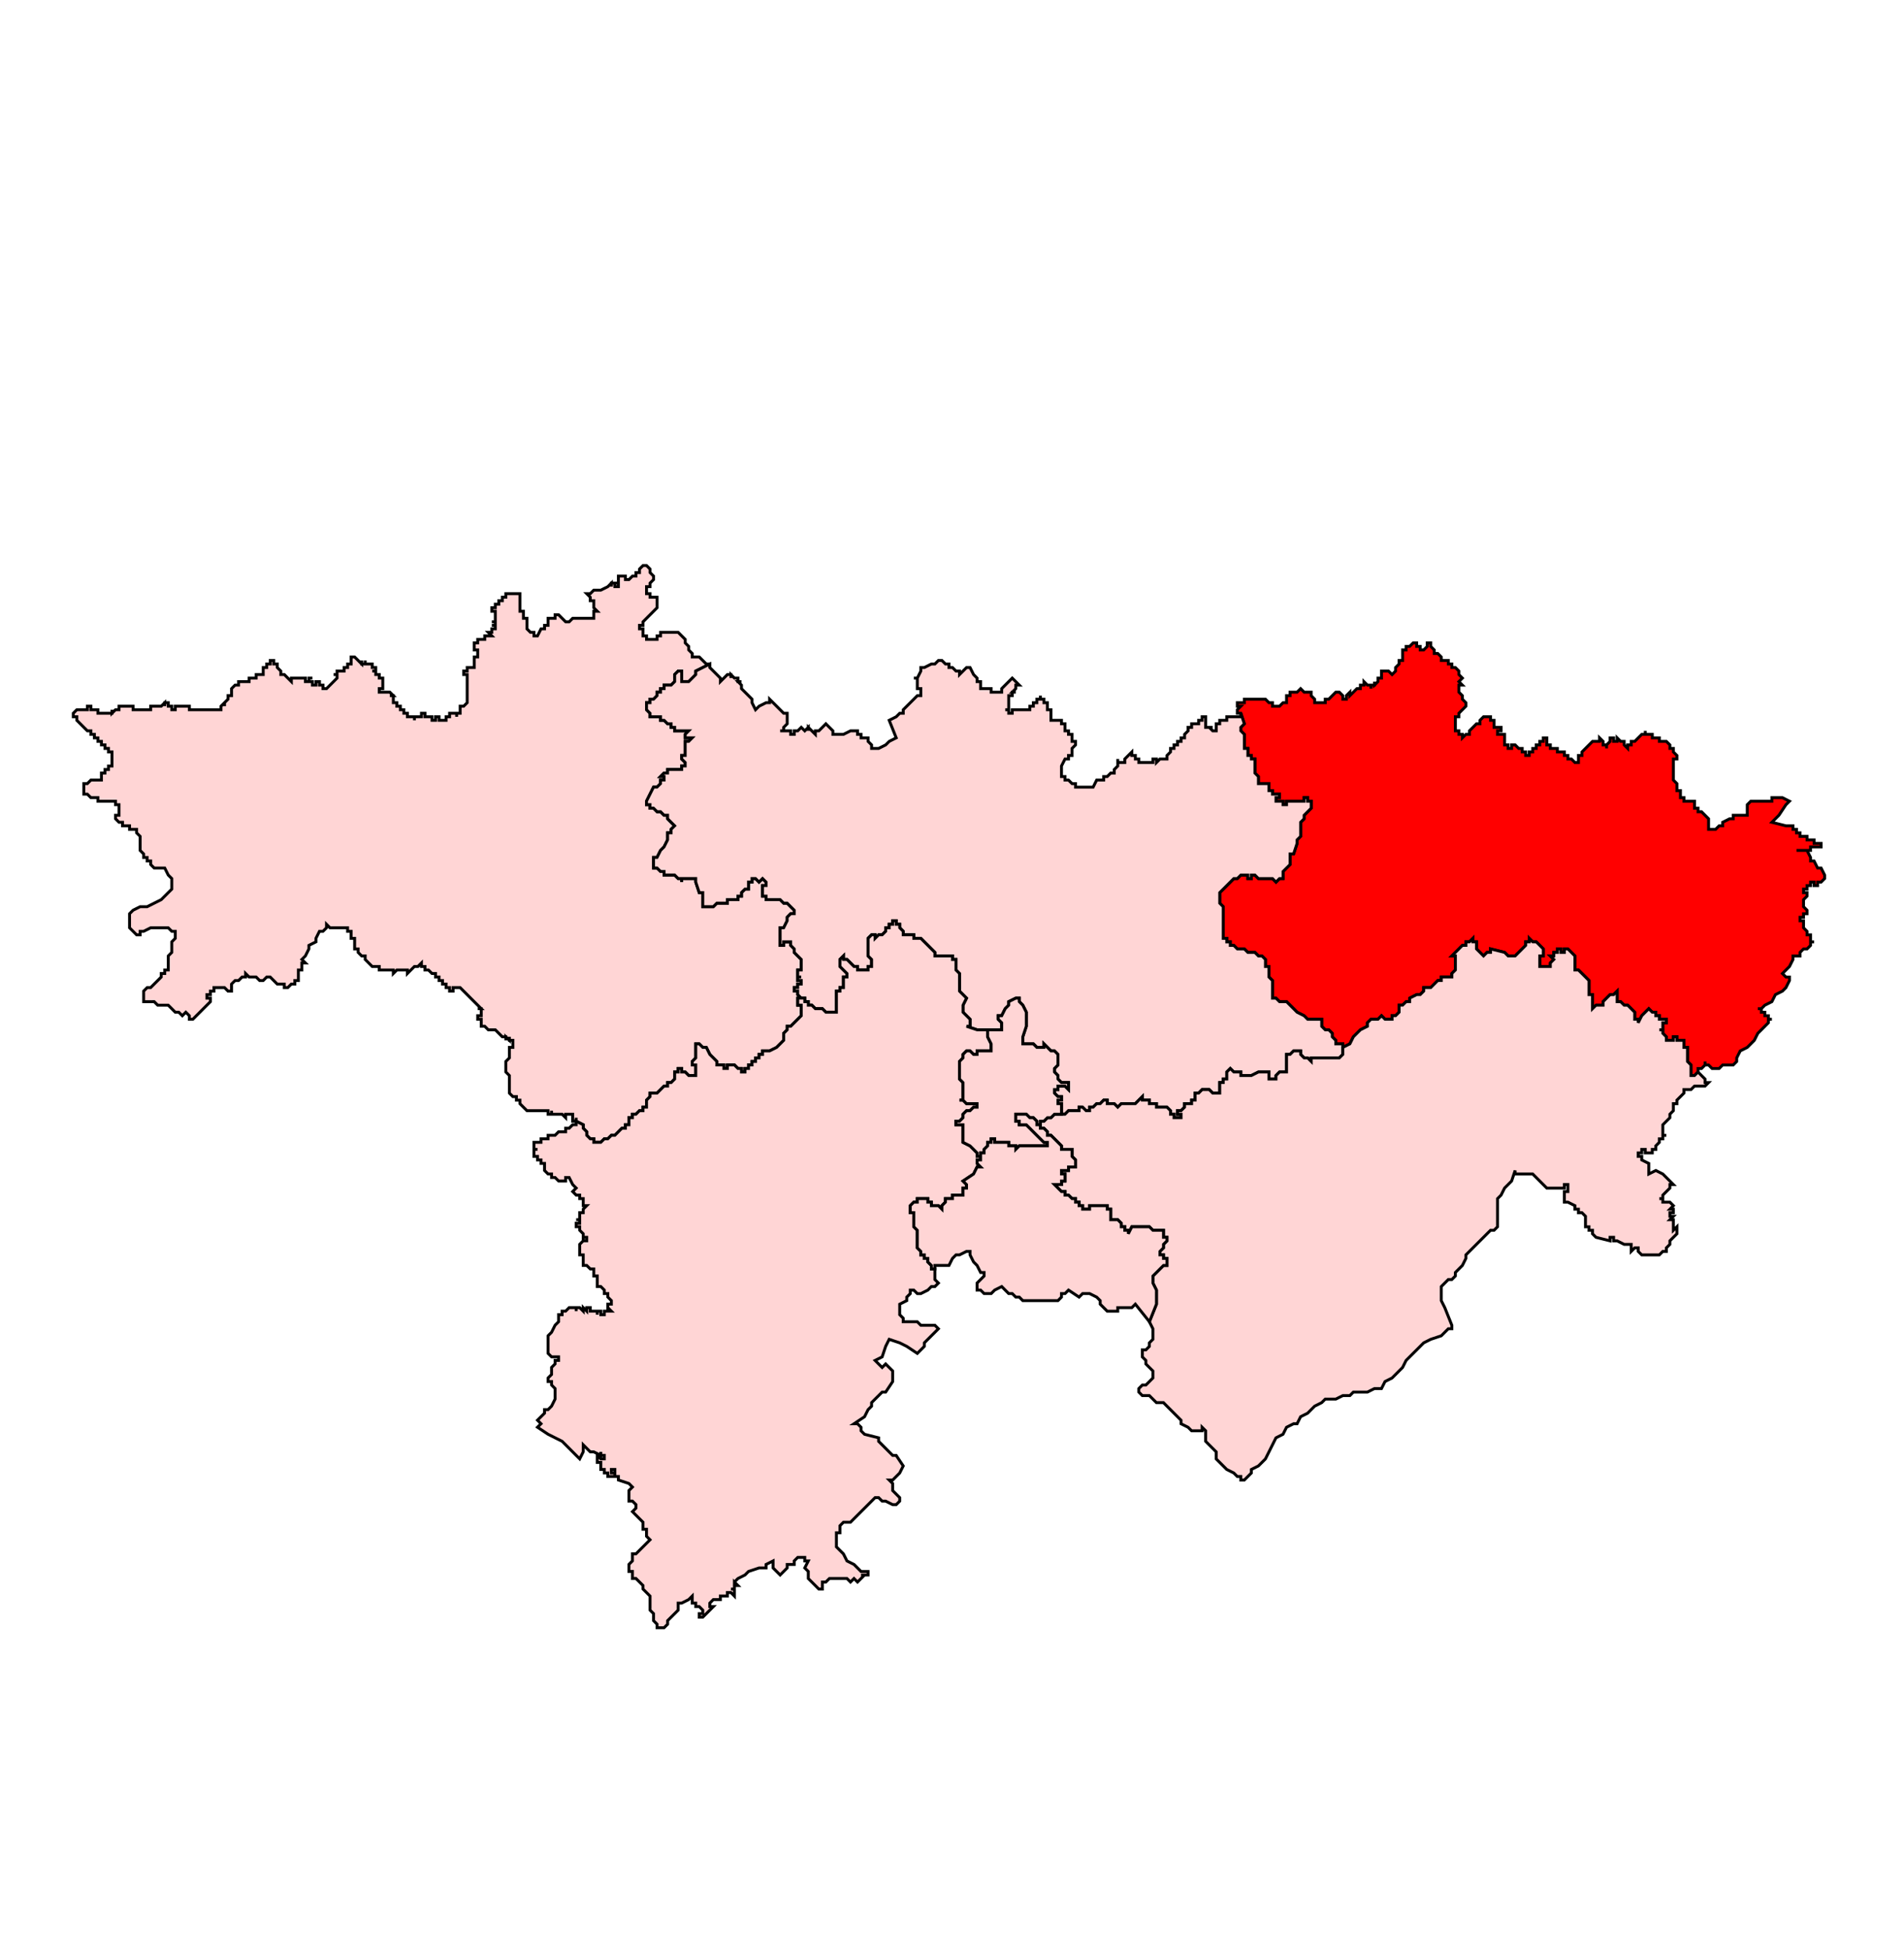<?xml version="1.0" encoding="UTF-8" standalone="no"?>
<!-- Generator: Adobe Illustrator 15.0.3, SVG Export Plug-In . SVG Version: 6.00 Build 0)  -->

<svg
   version="1.1"
   id="Ebene_1"
   x="0px"
   y="0px"
   width="983.911"
   height="1007.667"
   viewBox="0 0 983.911 1007.667"
   enable-background="new 0 0 1369 1338.493"
   xml:space="preserve"
   sodipodi:docname="77-Iglas.svg"
   inkscape:version="1.1.1 (3bf5ae0d25, 2021-09-20)"
   xmlns:inkscape="http://www.inkscape.org/namespaces/inkscape"
   xmlns:sodipodi="http://sodipodi.sourceforge.net/DTD/sodipodi-0.dtd"
   xmlns="http://www.w3.org/2000/svg"
   xmlns:svg="http://www.w3.org/2000/svg"><defs
   id="defs2805">
	
	
	
	
	
	
	
	
	
	
	
	
	
	
	
	
	
	
	
	
	
	
	
	
	
	
	
	
	
	
	
	
	
	
	
	
	
	
	
	
	
	
	
	
	
	
	
	
	
	
	
	
	
	
	
	
	
	
	
	
	
	
	
	
	
	
	
	
	
	
	
	
	
	
	
	
	
	
	
	
	
	
	
	
	
	
	
	
	
	
	
	
	
	
	
	
	
	
	
	
	
	
	
	
	
	
	
	
	
	
	
	
	
	
	
	
	
	
	
	
	
	
	
	
	
	
	
	
	
	
	
	
	
	
	
	
	
	
	
	
	
	
	
	
	
	
	
	
	
	
	
	
	
	
	
	
	
	
	
	
	
	
	
	
	
	
	
	
	
	
	
	
	
	
	
	
	
	
	
	
	
	
	
	
	
	
	
	
	
	
	
	
	
	
	
	
	
	
	
	
	
	
	
	
	
	
	
	
	
	
	
	
	
	
	
	
	
	
	
	
	
	
	
	
	
	
	
	
	
	
	
	
	
	
	
	
	
	
	
	
	
	
	
	
	
	
	
	
	
	
	
	
	
	
	
	
	
	
	
	
	
	
	
	
	
	
	
	
	
	
	
	
	
	
	
	
	
	
	
	
	
	
	
	
	
	
	
	
	
	
	
	
	
	
	
	
	
	
	
	
	
	
	
	
	
	
	
	
	
	
	
	
	
	
	
	
	
	
	
	
	
	
	
	
	
	
	
	
	
	
	
	
	
	
	
	
	
	
	
	
	
	
	
	
	
	
	
	
	
	
	
	
	
	
	
	
	
	
	
	
	
	
	
	
	
	
	
	
	
	
	
	
	
	
	
	
	
	
	
	
	
	
	
	
	
	
	
	
	
	
	
	
	
	
	
	
	
	
	
	
	
	
	
	
</defs><sodipodi:namedview
   id="namedview2803"
   pagecolor="#ffffff"
   bordercolor="#666666"
   borderopacity="1.0"
   inkscape:pageshadow="2"
   inkscape:pageopacity="0.0"
   inkscape:pagecheckerboard="0"
   showgrid="false"
   inkscape:zoom="0.39357288"
   inkscape:cx="290.92452"
   inkscape:cy="407.80249"
   inkscape:window-width="1920"
   inkscape:window-height="1001"
   inkscape:window-x="-9"
   inkscape:window-y="-9"
   inkscape:window-maximized="1"
   inkscape:current-layer="Ebene_1"
   fit-margin-top="0"
   fit-margin-left="0"
   fit-margin-right="0"
   fit-margin-bottom="0" />








<path
   id="polygon172"
   style="fill:#ffd5d5;stroke:#000000;stroke-width:1.5;stroke-miterlimit:4;stroke-dasharray:none;stroke-opacity:1"
   d="m 246.868,339.456 v -1.826 -1.812 h -1.822 v -1.826 -1.812 h 1.822 v -1.817 h 1.817 1.817 v -1.812 h 1.817 1.817 l -1.817,-1.826 h 1.817 v -1.808 h 1.822 v -1.817 h -1.822 1.822 V 321.276 h -1.822 1.822 v -1.817 -1.822 -1.817 h -1.822 v -1.812 h 1.822 v -1.812 h 1.808 v -1.822 h 1.822 V 308.557 H 261.4 v -1.812 h 1.826 1.812 3.639 v 1.812 3.639 1.812 1.812 h 1.812 v 1.817 1.822 h 1.817 v 1.817 1.822 1.817 l 1.817,1.808 h 1.817 v 1.826 h 1.817 l 1.822,-3.634 h 1.817 v -1.817 h 1.817 v -1.822 -1.817 h 3.629 v -1.822 h 1.822 l 1.817,1.822 1.817,1.817 h 1.817 l 1.822,-1.817 h 3.629 1.817 1.817 1.817 1.817 v -1.822 -1.817 h 1.817 l -1.817,-1.812 v -1.812 -1.822 h -1.817 v -1.817 l -1.817,-1.812 h 1.817 l 1.817,-1.826 h 1.817 1.817 l 3.63,-1.812 1.826,-1.826 v 1.826 -1.826 h 1.812 v 1.826 h 1.822 v -1.826 h -1.822 1.822 v -1.812 -1.812 h 1.812 1.822 v 1.812 h 1.817 l 1.812,-1.812 h 1.817 v -1.812 h 1.817 v -1.826 l 1.822,-1.812 h 1.817 l 1.817,1.812 v 1.826 l 1.822,1.812 v 1.812 l -1.822,1.812 v 1.826 h -1.817 v 1.812 1.826 h 1.817 v 1.812 h 1.822 1.808 v 1.817 1.822 1.812 l -1.808,1.812 -1.822,1.817 -1.817,1.822 -1.817,1.817 v 1.822 h -1.822 v 1.817 h 1.822 v 1.808 1.826 h 1.817 v 1.812 h 1.817 1.822 1.808 v -1.812 h 1.822 v -1.826 h 1.812 1.822 3.639 1.812 l 1.822,1.826 1.812,1.812 v 1.817 l 1.817,1.812 v 1.826 l 1.817,1.812 v 1.826 h 1.822 1.812 l 1.822,1.808 1.817,1.817 h 1.812 l -7.264,3.639 v 1.812 l -1.822,1.826 -1.817,1.812 h -1.817 -1.812 v -1.812 -1.826 -1.812 h -1.822 l -1.812,1.812 v 1.826 1.812 l -1.822,1.812 h -1.817 -1.822 v 1.822 h -1.812 v 1.817 h -1.822 v 1.812 l -1.808,1.826 h -1.822 v 1.812 h -1.817 v 1.817 1.822 l 1.817,1.812 v 1.812 h 1.822 1.808 1.822 v 1.826 h 1.812 l 1.822,1.812 h 1.817 v 1.826 h 1.822 v 1.812 h 1.812 1.822 1.812 1.817 l -1.817,1.817 v 1.808 h 1.817 1.817 l -1.817,1.826 h -1.817 v 1.812 1.817 1.822 1.817 h -1.812 v 1.822 l 1.812,1.817 v 1.808 h -1.812 v 1.826 h -1.822 -1.812 -1.822 -1.817 v 1.812 h -1.822 l -1.812,1.817 h 1.812 v 1.812 h -1.812 v 1.826 l -1.822,1.812 h -1.808 l -1.822,3.634 -1.817,3.639 v 1.817 h 1.817 v 1.812 h 1.822 l 1.808,1.817 h 1.822 l 1.812,1.822 h 1.822 v 1.812 l 1.817,1.822 1.822,1.817 -1.822,1.812 v 1.826 h -1.817 v 1.812 1.817 l -1.822,3.634 -1.812,1.812 -1.822,3.639 h -1.808 v 1.817 1.822 1.817 h 1.808 l 1.822,1.808 h 1.812 v 1.826 h 1.822 1.817 1.822 l 1.812,1.812 h 1.822 v 1.817 -1.817 h 3.63 1.817 1.822 v 1.817 l 1.812,5.451 h 1.822 v 1.822 1.812 3.639 h 3.63 1.822 l 1.817,-1.822 h 1.817 1.817 1.817 v -1.817 h 1.817 1.817 1.817 v -1.812 h 1.812 v -1.822 l 1.826,-1.812 h 1.812 v -3.639 h 1.822 v -1.817 h 1.812 l 1.822,1.817 1.817,-1.817 1.812,1.817 v 1.822 h -1.812 v 1.817 1.812 1.822 h 1.812 v 1.812 h 1.817 1.817 1.822 1.817 l 1.817,1.817 h 1.822 l 1.808,1.822 1.822,1.817 v 1.812 h -1.822 l -1.808,1.822 v 1.817 l -1.822,3.634 h -1.817 v 1.812 1.817 1.822 1.817 1.812 h 1.817 v -1.812 h 1.822 1.808 v 1.812 l 1.822,1.826 v 1.808 l 1.817,1.826 1.817,1.812 v 1.817 1.822 1.817 h -1.817 v 1.812 1.812 h 1.817 -1.817 v 1.822 h 1.817 v 1.817 h -1.817 v 1.822 h -1.817 v 1.817 h 1.817 v 1.812 l 1.817,1.826 h -1.817 v 1.812 1.812 h 1.817 v 1.812 1.826 1.812 l -1.817,1.826 -1.817,1.812 -1.822,1.817 h -1.808 v 1.822 l -1.822,1.812 v 1.812 1.817 l -1.817,1.822 -1.817,1.817 -3.639,1.822 h -1.817 -1.812 v 1.817 h -1.817 v 1.808 h -1.822 v 1.826 h -1.812 v 1.812 h -1.822 v 1.817 h -1.812 v 1.812 h -1.826 v -1.812 h -1.812 l -1.817,-1.817 h -1.817 -1.817 v 1.817 h -1.817 v -1.817 h -1.817 -1.817 v -1.812 l -1.817,-1.826 -1.822,-1.808 -1.812,-3.639 h -1.817 l -1.822,-1.817 h -1.812 v 1.817 1.822 1.817 1.808 l -1.822,1.826 v 1.812 h 1.822 v 1.817 1.812 1.826 h -1.822 -1.817 l -1.817,-1.826 h -1.812 v -1.812 h -1.822 v 1.812 h -1.812 v 1.826 1.812 l -1.822,1.826 h -1.817 v 1.808 h -1.822 l -1.812,1.817 -1.822,1.822 h -1.808 -1.822 v 1.817 l -1.817,1.812 v 1.826 1.812 h -1.817 v 1.812 h -1.822 l -1.817,1.822 h -1.817 v 1.817 h -1.812 v 1.812 1.826 h -1.817 v 1.812 h -1.822 l -1.812,1.817 -1.822,1.822 H 315.925 l -1.826,1.812 h -1.812 l -1.817,1.812 h -1.817 -1.817 v -1.812 h -1.817 l -1.817,-1.812 v -1.822 l -1.817,-1.817 V 581.145 l -3.639,-1.826 v -1.812 1.812 h -1.808 v -1.812 -1.817 h -1.822 -1.817 v 1.817 l -1.817,-1.817 h -1.817 -1.822 -1.812 v -1.822 1.822 h -1.817 v -1.822 1.822 -1.822 h -1.817 -1.817 -1.822 -1.817 -1.817 -1.817 l -1.817,-1.812 -1.812,-1.812 v -1.826 h -1.817 v -1.812 h -1.822 l -1.812,-1.817 v -1.822 -1.817 -1.808 -1.826 -1.812 L 261.4,553.876 v -1.812 -1.817 -1.812 l 1.826,-1.826 v -1.808 -1.817 -1.822 h 1.812 v -1.817 -1.822 h -1.812 v -1.817 1.817 L 261.4,535.705 v 1.817 -1.817 h -1.812 l -3.63,-3.625 h -3.639 l -1.817,-1.822 h -1.817 v -1.817 -1.812 h -1.817 v -1.826 h 1.817 v -1.812 -1.826 h -1.817 1.817 l -3.639,-3.625 -1.817,-1.812 -1.812,-1.826 -1.822,-1.812 -1.812,-1.817 h -1.822 -1.817 v 1.817 h -1.817 v -1.817 h -1.817 v -1.822 h -1.822 v -1.817 h -1.808 v -1.822 h -1.822 v -1.812 h -1.817 l -1.822,-1.812 h -1.812 v -1.817 h -1.822 v -1.822 l -1.812,1.822 h -1.817 l -1.817,1.817 -1.817,1.812 v -1.812 h -1.822 -1.817 -1.817 l -1.817,1.812 v -1.812 h -1.817 -1.817 -1.812 -1.822 v -1.817 h -1.812 -1.826 l -1.812,-1.822 -1.822,-1.817 v -1.812 h -1.817 l -1.812,-1.826 v -1.808 h -1.817 v -1.826 -1.812 -1.817 h -1.817 v -1.822 -1.817 h -1.817 v -1.812 h -1.817 -1.822 -1.817 -1.812 -1.822 l -1.812,-1.812 v 1.812 l -1.822,1.812 h -1.817 l -1.817,3.639 v 1.817 l -3.639,1.812 v 1.826 l -1.808,3.634 -1.826,1.812 1.826,1.817 h -1.826 v 1.822 1.817 h -1.812 1.812 -1.812 v 1.812 1.812 1.822 h -1.822 v 1.817 h -1.812 l -1.822,1.822 h -1.812 v -1.822 h -1.817 -1.817 l -1.817,-1.817 -1.822,-1.822 h -1.817 l -1.817,1.822 h -1.817 l -1.817,-1.822 h -1.817 -1.812 l -1.822,-1.812 v 1.812 h -1.812 l -1.822,1.822 h -1.817 l -1.817,1.817 v 1.822 1.817 h -1.822 l -1.808,-1.817 h -1.822 -1.812 -1.822 v 1.817 h -1.817 v 1.812 h -1.822 v 1.826 h 1.822 v 1.812 l -1.822,1.812 -1.812,1.812 -1.817,1.826 -1.817,1.812 -1.817,1.826 h -1.817 v -1.826 l -1.822,-1.812 -1.812,1.812 -1.822,-1.812 h -1.817 l -1.812,-1.826 -1.822,-1.812 H 85.129 83.312 81.495 l -1.817,-1.812 H 77.861 76.048 74.226 v -1.812 -1.826 -1.812 l 1.822,-1.817 h 1.812 l 1.817,-1.822 1.817,-1.817 1.817,-1.822 v -1.812 h 1.817 v -1.812 h 1.817 v -1.817 -1.822 -1.817 -1.812 l 1.822,-1.826 v -5.447 l 1.812,-1.817 v -1.822 -1.817 h -1.812 l -1.822,-1.812 H 83.312 79.678 77.861 l -3.634,1.812 h -1.812 v 1.817 h -1.826 l -1.812,-1.817 -1.822,-1.812 v -1.812 -3.639 -1.822 l 1.822,-1.812 3.639,-1.817 h 1.812 1.822 l 3.629,-1.822 3.634,-1.817 3.634,-3.634 1.822,-1.812 v -1.817 -1.822 -1.817 l -1.822,-1.812 -1.817,-3.634 H 83.312 81.495 79.678 l -1.817,-1.817 v -1.822 H 76.048 v -1.817 h -1.822 v -1.812 l -1.812,-1.826 v -1.812 -1.826 -1.808 -1.817 l -1.826,-1.812 v -1.826 h -1.812 -1.822 v -1.812 h -1.812 -1.822 v -1.817 h -1.812 l -1.817,-1.822 v -1.812 h 1.817 v -1.822 -1.817 -1.812 h -1.817 v -1.817 h -1.817 -1.817 -1.822 -1.817 -1.817 v -1.822 h -1.822 -1.808 l -1.822,-1.817 h -1.817 v -1.808 -1.826 -1.812 h 1.817 l 1.822,-1.826 h 1.808 1.822 1.817 v -1.812 -1.817 h 1.817 v -1.812 h 1.822 v -1.826 h 1.817 v -1.808 -1.817 -1.822 -1.817 h -1.817 v -1.822 h -1.822 v -1.817 h -1.817 v -1.812 h -1.817 v -1.826 h -1.822 v -1.808 h -1.808 v -1.817 h -1.822 l -1.817,-1.812 -1.817,-1.826 -1.817,-1.812 v -1.826 h -1.822 v -1.812 l 1.822,-1.812 h 1.817 1.817 1.817 v -1.822 h 1.822 v 1.822 h 1.808 1.822 v 1.812 h 1.817 1.817 1.822 1.817 v -1.812 1.812 l 1.817,-1.812 h 1.817 v -1.822 h 1.812 1.822 1.812 1.822 v 1.822 h 1.812 1.826 1.812 1.822 1.812 v -1.822 h 1.817 1.817 1.817 l 1.817,-1.817 v 1.817 -1.817 h 1.817 v 1.817 h 1.822 v 1.822 h 1.812 v -1.822 h 1.817 1.822 1.812 1.822 v 1.822 h 1.817 1.817 1.817 1.817 1.812 1.822 1.817 1.822 1.812 v -1.822 l 1.822,-1.817 v 1.817 -1.817 l 1.808,-1.812 v -1.826 h 1.822 v -1.812 -1.817 l 1.817,-1.822 h 1.817 v -1.812 h 1.822 1.812 1.822 v -1.812 h 1.812 1.817 v -1.826 h 1.817 1.817 v -1.812 -1.817 h 1.817 v -1.822 h 1.817 v -1.817 h 1.822 v 1.817 h 1.817 v 1.822 l 1.817,1.817 v 1.812 h 1.817 l 3.634,3.639 v -1.812 h 1.812 1.822 1.812 1.826 v 1.812 h 1.808 v -1.812 h 1.822 -1.822 v 1.812 h 1.822 v 1.812 h 1.817 v -1.812 h 1.817 v 1.812 h 1.817 v 1.822 h 1.822 l 3.634,-3.634 1.812,-1.812 v -1.826 h -1.812 1.812 v -1.812 h 1.817 1.822 v -1.817 h 1.817 v -1.822 h 1.817 v -1.817 -1.808 h 1.817 l 1.817,1.808 1.812,1.817 v -1.817 1.817 h 1.817 v -1.817 1.817 h 1.822 1.812 v 1.822 h 1.826 v 1.817 h -1.826 1.826 v 1.812 h 1.812 v 1.826 h 1.822 v 1.812 1.812 1.822 h -1.822 v 1.817 h 1.822 1.812 1.817 l 1.817,1.812 h -1.817 1.817 v 1.826 1.812 h 1.817 v 1.817 h 1.817 v 1.822 h 1.817 v 1.812 h 1.822 v 1.812 h 1.817 1.817 v 1.826 -1.826 h 1.817 1.812 v -1.812 h 1.822 v 1.812 h 1.812 1.822 v 1.826 h 1.817 v -1.826 h 1.822 v 1.826 h 1.808 1.822 v -1.826 h 1.817 v -1.812 h 1.817 1.817 v 1.812 -1.812 h 1.822 v -1.812 -1.822 h 1.812 l 1.822,-1.817 v -1.812 -1.826 -1.812 -1.817 -1.822 -1.812 -1.812 -1.826 h -1.822 v -1.812 h 1.822 v -1.817 h 1.812 1.817 v -1.822 -1.817 -1.808 z" /><path
   id="polygon176"
   style="fill:#ff0000;stroke:#000000;stroke-width:1.5;stroke-miterlimit:4;stroke-dasharray:none;stroke-opacity:1"
   d="m 639.395,366.711 1.822,-1.822 h -1.822 v -1.817 h 1.822 1.808 v -1.812 h 1.826 1.812 1.822 1.817 1.817 1.817 l 1.812,1.812 h 1.817 v 1.817 h 1.817 1.822 l 1.812,-1.817 h 1.822 v -1.812 -1.826 h 1.817 v -1.812 h 1.817 1.817 l 1.817,-1.817 1.812,1.817 h 1.822 1.817 v 1.812 l 1.817,1.826 v 1.812 h 3.639 1.817 v -1.812 h 1.812 l 1.817,-1.826 1.817,-1.812 h 1.817 l 1.822,1.812 v 1.826 h 1.812 v -1.826 l 1.826,-1.812 v 1.812 l 1.808,-1.812 1.822,-1.817 h 1.812 v -1.822 h 1.822 v -1.812 l 1.817,1.812 h 1.817 v 1.822 -1.822 h 1.817 v -1.812 1.812 l 1.812,-1.812 v -1.812 h 1.822 v -1.826 -1.812 h 1.817 1.817 l 1.822,1.812 1.812,-1.812 v -1.817 l 1.822,-1.822 v -1.817 h 1.812 v -1.808 -1.826 -1.812 h 1.817 v -1.826 h 1.817 l 1.822,-1.812 h 1.812 v 1.812 h 1.822 v 1.826 h 1.817 l 1.817,-1.826 v -1.812 h 1.817 v 1.812 l 1.817,1.826 v 1.812 h 1.812 l 1.822,1.826 v 1.808 h 1.817 1.817 v 1.817 h 1.822 v 1.822 h 1.817 l 1.817,1.817 v 1.812 l 1.812,1.826 -1.812,1.812 1.812,1.812 h -1.812 v 1.822 1.817 l 1.812,1.812 v 1.826 l 1.817,1.812 v 1.817 l -1.817,1.822 -1.812,1.812 v 1.812 h -1.817 v 1.826 1.812 1.826 1.812 h 1.817 v 1.817 h 1.812 v 1.808 l 1.817,-1.808 h 1.822 v -1.817 l 1.812,-1.812 1.822,-1.826 h 1.812 v -1.812 l 1.826,-1.826 h 1.808 1.822 v 1.826 h 1.817 v 1.812 1.826 h 1.817 1.817 v 1.812 h -1.817 v 1.817 h 1.817 1.817 v 1.808 1.826 1.812 h 1.817 v 1.817 h 1.812 v -1.817 h 1.822 l 1.817,1.817 h 1.817 v 1.822 h 1.822 -1.822 1.822 v 1.817 h 1.812 v -1.817 h 1.822 v -1.822 h 1.817 v -1.817 h 1.812 v -1.812 h 1.817 v -1.826 h 1.822 v 1.826 1.812 h 1.812 v 1.817 h 1.822 1.817 v 1.822 h 1.822 1.812 v 1.817 h 1.817 v 1.822 h 1.812 l 1.822,1.817 h 1.817 v -1.817 -1.822 h 1.817 v -1.817 l 1.822,-1.822 1.817,-1.817 1.817,-1.812 h 1.812 1.817 v -1.826 l 1.822,1.826 v 1.812 h 1.812 v 1.817 -1.817 l 1.817,-1.812 v -1.826 h 1.817 v 1.826 h 1.822 v -1.826 l 1.812,1.826 h 1.817 v 1.812 l 1.822,1.817 v -1.817 h 1.812 v -1.812 h 1.822 l 1.812,-1.826 1.822,-1.808 h 1.817 v -1.817 1.817 h 1.817 1.812 v 1.808 h 1.822 1.817 v 1.826 h 1.817 1.817 l 1.822,1.812 v 1.817 h 1.808 v 1.822 l 1.822,1.817 v 1.822 h -1.822 v 1.817 1.808 1.826 1.812 1.817 1.812 l 1.822,1.826 v 1.812 1.826 h 1.817 v 1.808 1.817 h 1.817 v 1.822 h 1.822 3.634 v 1.817 1.812 h 1.817 v 1.817 h 1.812 l 1.817,1.822 1.817,1.812 v 1.822 3.629 h 1.822 1.812 l 1.826,-1.812 h 1.812 v -1.817 l 3.629,-1.822 h 1.822 v -1.812 h 1.817 1.817 1.817 1.817 v -1.822 -1.817 -1.812 l 1.822,-1.817 h 1.812 1.817 1.822 1.812 1.822 1.817 v -1.822 h 1.817 1.817 1.817 l 3.634,1.822 -1.822,1.817 -3.63,5.451 -3.634,3.634 7.264,1.817 h 1.822 1.817 v 1.812 h 1.822 v 1.826 h 1.812 v 1.812 h 1.822 1.808 v 1.817 h 1.822 1.817 v 1.808 h 1.817 1.822 v 1.826 h -1.822 -1.817 -1.817 v 1.812 h -1.822 -1.808 -1.822 -1.812 1.812 1.822 1.808 l 1.822,3.639 v 1.817 h 1.817 l 1.817,3.639 h 1.822 l 1.817,3.634 v 1.812 l -1.817,1.817 h -1.822 v 1.822 h -1.817 v -1.822 h -1.817 v 1.822 h -1.822 v 1.817 h -1.808 v 1.812 h 1.808 v 1.822 l -1.808,1.812 v 1.817 1.822 l 1.808,1.817 v 1.812 h -1.808 v 1.822 h -1.822 v 1.817 h 1.822 v 1.822 1.812 l 1.808,1.812 v 1.817 h 1.822 v 1.822 1.817 h 1.817 -1.817 v 1.812 l -1.822,1.826 h -1.808 l -1.822,1.808 v 1.826 h -1.812 -1.822 v 1.812 l -1.817,3.639 -1.822,1.817 -1.812,1.812 1.812,1.812 h 1.822 v 1.822 l -1.822,3.639 -1.812,1.817 -3.634,1.812 -1.817,3.639 -3.639,1.812 -1.812,1.812 h -1.822 1.822 v 1.826 h 1.812 v 1.812 h 1.822 v 1.826 h 1.817 -1.817 v 1.812 l -1.822,1.817 -1.812,1.822 -1.822,1.812 -1.817,3.63 -1.812,1.822 -1.822,1.817 -3.634,1.822 -1.817,3.625 v 1.826 l -1.817,1.812 h -1.822 -1.808 -1.822 l -1.812,1.817 h -1.826 -1.812 l -1.822,-1.817 h -1.817 v -1.812 1.812 l -1.817,1.817 h -1.812 v 1.812 l -1.817,1.826 h -1.817 v -1.826 -1.812 -1.817 l -1.817,-1.812 v -1.826 -1.808 -1.817 -1.822 h -1.822 v -1.817 -1.822 h -1.817 -1.817 v -1.817 h -1.822 v 1.817 h -1.808 -1.822 v -1.817 l -1.817,-1.812 v -1.812 h -1.817 1.817 v -1.822 -1.817 h 1.817 v -1.812 h -1.817 -1.817 v -1.826 h -1.817 v -1.812 h -1.822 l -1.812,-1.826 -1.817,1.826 -1.817,1.812 -1.822,3.639 v -1.812 h -1.812 v -1.826 -1.812 l -1.822,-1.826 -1.812,-1.812 h -1.822 l -1.817,-1.812 h -1.812 v -1.812 -1.826 -1.812 l -1.822,1.812 h -1.817 l -1.817,1.826 -1.812,1.812 v 1.812 h -1.822 -1.817 l -1.812,1.812 v -1.812 -1.812 -1.812 -1.826 h -1.817 v -3.63 -1.822 -1.817 l -1.817,-1.822 -1.822,-1.812 -1.817,-1.812 h -1.817 v -5.456 -1.812 l -1.822,-1.826 -1.812,-1.808 h -1.817 v 1.808 h -1.812 v -1.808 h -1.822 v 1.808 h -1.817 v 1.826 h -1.822 l 1.822,1.812 -1.822,1.817 v 1.822 h -1.812 -1.822 -1.817 v -1.822 -1.817 -1.812 h 1.817 v -1.826 -1.808 l -1.817,-1.826 -1.812,-1.812 h -1.817 l -1.822,-1.817 v 1.817 h -1.812 v 1.812 l -1.822,1.826 -1.817,1.808 -1.817,1.826 h -3.634 l -1.817,-1.826 -7.268,-1.808 v 1.808 h -1.822 l -1.808,1.826 -1.826,-1.826 -1.812,-1.808 v -1.826 -1.812 h -1.822 v -1.817 l -1.812,1.817 h -1.822 v 1.812 h -1.817 l -1.812,1.826 -3.634,3.634 h 1.817 v 1.812 3.639 1.817 l -1.817,1.812 v 1.812 h -1.822 -1.817 -1.817 v 1.822 h -1.822 l -1.812,1.817 -1.817,1.822 h -1.817 -1.817 v 1.817 l -1.817,1.812 h -1.822 l -3.634,1.826 v 1.812 h -1.817 l -1.817,1.812 h -1.812 v 1.812 1.826 l -1.822,1.812 h -1.812 v 1.826 h -1.822 -1.817 l -1.817,-1.826 -1.822,1.826 h -1.812 -1.817 l -1.817,1.812 v 1.817 l -3.639,1.822 -1.812,1.812 -1.822,1.812 -1.808,3.639 -3.639,1.817 v -1.817 h -3.639 v -1.822 l -1.817,-1.817 v -1.812 l -1.817,-1.812 h -1.812 l -1.817,-1.822 v -1.817 -1.812 h -1.817 -1.822 -1.817 -1.817 l -1.822,-1.826 -3.629,-1.812 -1.817,-1.826 -1.817,-1.812 -1.817,-1.812 h -1.822 -1.812 l -1.822,-1.812 h -1.817 v -1.826 -1.812 -1.817 -1.822 -1.817 l -1.817,-1.822 v -1.812 -1.812 -1.817 h -1.812 v -1.822 -1.817 l -1.817,-1.812 h -1.817 l -1.817,-1.826 h -1.822 -1.812 l -1.826,-1.808 h -1.808 -1.822 l -1.812,-1.826 h -1.822 v -1.812 h -1.817 v -1.817 h -1.817 v -1.822 -1.817 -1.812 -3.634 -1.817 -1.822 -1.812 -1.817 l -1.817,-1.822 v -1.817 -1.812 -1.822 l 5.451,-5.451 1.822,-1.817 h 1.812 l 1.822,-1.812 h 1.808 1.826 v 1.812 h 1.812 v -1.812 h 1.822 l 1.817,1.812 h 1.817 1.817 1.812 1.817 l 1.817,1.817 1.822,-1.817 h 1.812 v -1.812 -1.826 l 1.822,-1.808 1.817,-1.817 v -1.822 -1.817 -1.812 h 1.817 l 1.817,-5.465 v -1.808 l 1.817,-1.817 v -1.812 -1.826 -1.812 -1.817 l 1.812,-1.822 v -1.812 l 1.822,-1.822 1.817,-1.817 v -1.812 -1.817 h -1.817 v -1.822 h -1.822 v 1.822 h -1.812 -1.817 -1.817 -1.817 -1.817 v 1.817 h -1.822 v -1.817 h -1.812 -1.822 v -1.822 h 1.822 v -1.817 h -1.822 -1.817 v -1.808 h -1.817 v -1.826 -1.812 h -1.812 -1.817 -1.817 v -1.826 -1.812 l -1.817,-1.817 v -1.812 -3.634 -1.817 h -1.822 v -1.822 h -1.812 v -1.817 -1.822 h -1.826 v -1.817 -1.812 -1.826 -1.808 l -1.808,-1.817 V 375.801 l 1.808,-1.826 -1.808,-5.451 h -1.822 z" /><path
   id="polygon178"
   style="fill:#ffd5d5;stroke:#000000;stroke-width:1.5;stroke-miterlimit:4;stroke-dasharray:none;stroke-opacity:1"
   d="m 503.103,348.532 1.808,1.826 v 1.812 h 1.826 v 3.634 h 1.812 1.822 1.812 v 1.817 h 1.822 1.817 1.817 v -1.817 l 1.812,-1.822 1.817,-1.812 1.822,-1.812 3.634,3.625 h -1.817 v 1.822 l -1.817,1.817 h 1.817 -1.817 v 1.812 h -1.822 v 1.826 1.812 1.817 1.822 h -1.817 1.817 v 1.812 h 1.822 v -1.812 h 1.817 1.817 1.822 1.812 1.822 v -1.822 h 1.808 v -1.817 h 1.822 v -1.812 h 1.817 v -1.826 1.826 h 1.822 v 1.812 h 1.812 v 1.817 1.822 h 1.822 v 1.812 1.812 1.826 h 1.817 1.812 1.817 v 1.812 h 1.822 v 1.826 1.812 h 1.812 v 1.817 h 1.822 v 1.808 1.826 h 1.817 v 1.812 l -1.817,1.817 v 1.822 1.817 h -1.822 v 1.822 h -1.812 l -1.822,3.625 v 1.826 1.812 1.817 h 1.822 v 1.812 h 1.812 l 1.822,1.826 h 1.817 v 1.812 h 1.817 1.822 1.812 1.817 1.817 l 1.817,-3.639 h 1.822 1.812 v -1.812 h 1.822 l 1.808,-1.817 h 1.826 v -1.812 l 1.812,-1.826 v -1.808 -1.817 1.817 h 1.822 1.817 v -1.817 l 1.817,-1.822 1.817,-1.817 v 1.817 h 1.817 v 1.822 h 1.812 v 1.817 h 1.817 1.822 1.817 1.817 v -1.817 h 1.822 v 1.817 l 1.812,-1.817 h 1.822 1.812 v -1.822 l 1.817,-1.817 v -1.822 h 1.817 v -1.817 h 1.822 v -1.812 h 1.812 v -1.826 h 1.822 v -1.808 l 1.817,-1.817 V 375.801 h 1.822 v -1.826 h 1.808 1.822 v -1.812 h 1.812 v -1.826 h 1.822 v 1.826 1.812 1.826 h 1.817 1.817 -1.817 l 1.817,1.812 h 1.822 v -1.812 -1.826 h 1.812 v -1.812 h 1.817 1.817 v -1.826 h 1.817 1.822 1.812 1.822 v -1.812 l 1.808,5.451 -1.808,1.826 v 1.812 l 1.808,1.817 v 1.808 1.826 1.812 1.817 h 1.826 v 1.822 1.817 h 1.812 v 1.822 h 1.822 v 1.817 3.634 1.812 l 1.817,1.817 v 1.812 1.826 h 1.817 1.817 1.812 v 1.812 1.826 h 1.817 v 1.808 h 1.817 1.822 v 1.817 h -1.822 v 1.822 h 1.822 1.812 v 1.817 h 1.822 v -1.817 h 1.817 1.817 1.817 1.817 1.812 v -1.822 h 1.822 v 1.822 h 1.817 v 1.817 1.812 l -1.817,1.817 -1.822,1.822 v 1.812 l -1.812,1.822 v 1.817 1.812 1.826 1.812 l -1.817,1.817 v 1.808 l -1.817,5.465 h -1.817 v 1.812 1.817 1.822 l -1.817,1.817 -1.822,1.808 v 1.826 1.812 h -1.812 l -1.822,1.817 -1.817,-1.817 h -1.817 -1.812 -1.817 -1.817 l -1.817,-1.812 h -1.822 v 1.812 h -1.812 v -1.812 h -1.826 -1.808 l -1.822,1.812 h -1.812 l -1.822,1.817 -5.451,5.451 v 1.822 1.812 1.817 l 1.817,1.822 v 1.817 1.812 1.822 1.817 3.634 1.812 1.817 1.822 h 1.817 v 1.817 h 1.817 v 1.812 h 1.822 l 1.812,1.826 h 1.822 1.808 l 1.826,1.808 h 1.812 1.822 l 1.817,1.826 h 1.817 l 1.817,1.812 v 1.817 1.822 h 1.812 v 1.817 1.812 1.812 l 1.817,1.822 v 1.817 1.822 1.817 1.812 1.826 h 1.817 l 1.822,1.812 h 1.812 1.822 l 1.817,1.812 1.817,1.812 1.817,1.826 3.629,1.812 1.822,1.826 h 1.817 1.817 1.822 1.817 v 1.812 1.817 l 1.817,1.822 h 1.812 l 1.817,1.812 v 1.812 l 1.817,1.817 v 1.822 h 3.639 v 1.817 1.822 1.817 l -1.822,1.808 h -1.817 -1.817 -1.817 -1.812 -1.817 -1.817 -1.822 -1.817 v 1.826 l -1.817,-1.826 h -1.822 l -1.812,-1.808 v -1.817 h -1.817 -1.817 l -1.817,1.817 h -1.817 v 1.808 1.826 1.812 1.817 1.812 h -1.822 -1.812 l -1.822,1.826 v 1.812 h -1.817 -1.817 v -1.812 -1.826 h -1.812 -1.817 -1.817 l -3.639,1.826 h -1.812 -1.826 -1.808 v -1.826 h -3.634 l -1.822,-1.812 -1.817,1.812 v 1.826 1.812 h -1.817 v 1.826 h -1.817 v 1.808 1.817 1.822 h -1.812 -1.822 l -1.817,-1.822 h -1.817 -1.822 l -1.812,1.822 h -1.822 v 1.817 1.812 h -1.808 v 1.826 h -1.822 -1.817 v 1.812 l -1.822,1.812 h -1.812 v 1.822 h 1.812 v 1.817 h -1.812 -1.822 v -1.817 h -1.817 v -1.822 l -1.817,-1.812 h -1.812 -1.822 -1.812 v -1.812 h -1.822 -1.817 v -1.826 h -1.817 -1.822 v -1.812 l -1.817,1.812 -1.812,1.826 h -1.817 -1.817 -1.817 -1.817 l -1.822,1.812 -1.812,-1.812 h -1.826 -1.808 v -1.826 h -1.822 l -1.812,1.826 h -1.822 l -1.817,1.812 h -1.817 v 1.812 h -1.817 l -1.812,-1.812 H 557.619 v 1.812 h -1.817 -1.817 -1.822 l -1.812,1.822 h -1.822 -1.817 1.817 v -1.822 -1.812 -1.812 h -1.817 v -1.826 h 1.817 v -1.812 h -1.817 l -1.812,-1.817 v -1.822 h 1.812 v -1.817 h 1.817 1.822 l 1.812,1.817 v -1.817 -1.808 h -1.812 -1.822 l -1.817,-1.826 v -1.812 l -1.812,-1.826 v -1.812 l 1.812,-1.817 v -1.812 -3.634 l -1.812,-1.817 h -1.817 l -1.822,-1.822 -1.812,-1.817 v 1.817 h -3.639 l -1.822,-1.817 h -3.63 -1.812 v -3.639 l 1.812,-5.447 v -3.63 -3.639 l -1.812,-3.639 -1.822,-1.812 v -1.812 h -1.817 l -3.639,1.812 v 1.812 l -1.817,1.812 -1.812,3.639 h -1.817 v 1.826 l 1.817,1.812 v 1.817 1.822 h -1.817 -1.817 -3.634 -1.822 -1.812 -1.826 l -5.447,-1.822 h 1.817 v -1.817 -1.812 l -1.817,-1.826 -1.817,-1.812 v -1.826 -1.812 l 1.817,-3.625 -1.817,-1.826 -1.817,-1.812 v -1.817 -1.822 -1.817 -1.822 -1.812 l -1.817,-1.812 v -1.817 -1.822 -1.817 h -1.817 v -1.812 h -1.812 -1.822 -1.817 -1.817 -1.817 v -1.826 l -1.817,-1.808 -1.817,-1.826 -1.822,-1.812 -1.812,-1.817 h -1.817 -1.817 v -1.822 h -1.817 -1.822 -1.817 v -1.817 l -1.817,-1.812 v -1.812 h -1.812 v -1.822 h -1.817 v 1.822 h -1.817 v 1.812 h -1.817 v 1.812 l -1.822,1.817 h -1.812 l -1.826,1.822 v -1.822 h -1.812 l -1.817,1.822 v 1.817 1.812 1.826 1.808 1.826 l 1.817,1.812 v 1.817 1.822 h -1.817 v 1.817 h -1.812 -1.822 -1.817 v -1.817 h -1.817 l -1.817,-1.822 -1.817,-1.817 h -1.822 v -1.812 l -1.812,1.812 v 1.817 1.822 l 3.634,3.629 v 1.812 h -1.822 v 1.822 1.817 1.822 h -1.812 v 1.817 h -1.817 v 1.812 1.826 1.812 1.812 1.812 1.826 h -1.822 -1.812 -1.822 l -1.812,-1.826 h -1.822 -1.812 l -1.822,-1.812 h -1.812 v -1.812 h -1.822 v -1.812 h -1.817 l -1.817,-1.826 v -1.812 h -1.817 v -1.817 h 1.817 v -1.822 h 1.817 v -1.817 h -1.817 v -1.822 h 1.817 -1.817 v -1.812 -1.812 h 1.817 v -1.817 -1.822 -1.817 l -1.817,-1.812 -1.817,-1.826 v -1.808 l -1.822,-1.826 v -1.812 h -1.808 -1.822 v 1.812 h -1.817 v -1.812 -1.817 -1.822 -1.817 -1.812 h 1.817 l 1.822,-3.634 v -1.817 l 1.808,-1.822 h 1.822 v -1.812 l -1.822,-1.817 -1.808,-1.822 h -1.822 l -1.817,-1.817 h -1.817 -1.822 -1.817 -1.817 v -1.812 h -1.812 v -1.822 -1.812 -1.817 h 1.812 v -1.822 l -1.812,-1.817 -1.817,1.817 -1.822,-1.817 h -1.812 v 1.817 h -1.822 v 3.639 h -1.812 l -1.826,1.812 v 1.822 h -1.812 v 1.812 h -1.817 -1.817 -1.817 v 1.817 h -1.817 -1.817 -1.817 l -1.817,1.822 h -1.822 -3.63 v -3.639 -1.812 -1.822 h -1.822 l -1.812,-5.451 v -1.817 h -1.822 -1.817 -3.63 v 1.817 -1.817 h -1.822 l -1.812,-1.812 h -1.822 -1.817 -1.822 v -1.826 h -1.812 l -1.822,-1.808 h -1.808 v -1.817 -1.822 -1.817 h 1.808 l 1.822,-3.639 1.812,-1.812 1.822,-3.634 v -1.817 -1.812 h 1.817 v -1.826 l 1.822,-1.812 -1.822,-1.817 -1.817,-1.822 v -1.812 h -1.822 l -1.812,-1.822 h -1.822 l -1.808,-1.817 h -1.822 v -1.812 h -1.817 v -1.817 l 1.817,-3.639 1.822,-3.634 h 1.808 l 1.822,-1.812 v -1.826 h 1.812 v -1.812 h -1.812 l 1.812,-1.817 h 1.822 v -1.812 h 1.817 1.822 1.812 1.822 v -1.826 h 1.812 v -1.808 l -1.812,-1.817 v -1.822 h 1.812 v -1.817 -1.822 -1.817 -1.812 h 1.817 l 1.817,-1.826 h -1.817 -1.817 v -1.808 l 1.817,-1.817 h -1.817 -1.812 -1.822 -1.812 V 375.801 h -1.822 v -1.826 h -1.817 l -1.822,-1.812 h -1.812 v -1.826 h -1.822 -1.808 -1.822 v -1.812 l -1.817,-1.812 v -1.822 -1.817 h 1.817 v -1.812 h 1.822 l 1.808,-1.826 v -1.812 h 1.822 v -1.817 h 1.812 v -1.822 h 1.822 1.817 l 1.822,-1.812 v -1.812 -1.826 l 1.812,-1.812 h 1.822 v 1.812 1.826 1.812 h 1.812 1.817 l 1.817,-1.812 1.822,-1.826 v -1.812 l 7.264,-3.639 v 1.822 l 1.822,1.817 1.817,1.812 1.817,1.826 v 1.812 l 1.817,-1.812 1.817,-1.826 h 1.817 v 1.826 -1.826 l 1.817,1.826 h 1.817 v 1.812 h 1.812 -1.812 l 1.812,1.812 v 1.822 l 1.826,1.817 1.812,1.812 1.822,1.826 v 1.812 l 1.812,3.639 1.822,-1.822 3.629,-1.817 h 1.817 v -1.812 l 1.817,1.812 1.822,1.817 1.817,1.822 1.817,1.812 h 1.822 v 1.812 1.826 1.812 l -1.822,1.826 v 1.812 h -1.817 1.817 1.822 1.808 v 1.817 h 1.822 v -1.817 h 1.817 l 1.817,-1.812 1.817,1.812 1.822,-1.812 v 1.812 -1.812 l 1.812,1.812 1.822,1.817 v -1.817 h 1.812 l 1.822,-1.812 1.812,-1.826 1.822,1.826 1.812,1.812 v 1.817 h 1.822 3.63 l 3.639,-1.817 h 1.817 1.817 v 1.817 h 1.817 v 1.808 h 1.822 1.812 v 1.826 l 1.817,1.812 v 1.817 h 1.812 1.826 l 3.634,-1.817 1.817,-1.812 3.634,-1.826 -3.634,-9.076 3.634,-1.826 1.812,-1.812 h 1.817 v -1.812 l 1.817,-1.822 1.822,-1.817 1.817,-1.812 1.817,-1.826 h 1.817 v -1.812 -1.817 h -1.817 v -1.822 -1.812 -1.812 h -1.817 1.817 l 1.817,-3.639 v -1.817 h 1.812 l 3.639,-1.822 h 1.817 l 1.817,-1.817 h 1.817 l 1.817,1.817 h 1.822 v 1.822 h 1.812 l 1.817,1.817 h 1.817 v 1.812 l 3.634,-3.63 h 1.817 z" /><path
   id="polygon194"
   style="fill:#ffd5d5;stroke:#000000;stroke-width:1.5;stroke-miterlimit:4;stroke-dasharray:none;stroke-opacity:1"
   d="m 472.209,483.006 v 1.822 h 1.817 1.817 l 1.812,1.817 1.822,1.812 1.817,1.826 1.817,1.808 v 1.826 h 1.817 1.817 1.817 1.822 1.812 v 1.812 h 1.817 v 1.817 1.822 1.817 l 1.817,1.812 v 1.812 1.822 1.817 1.822 1.817 l 1.817,1.812 1.817,1.826 -1.817,3.625 v 1.812 1.826 l 1.817,1.812 1.817,1.826 v 1.812 1.817 h -1.817 l 5.447,1.822 h 1.826 1.812 1.822 v 1.812 1.812 l 1.812,3.639 v 1.817 1.822 h -1.812 -1.822 -1.812 -1.826 v 1.817 h -1.808 l -1.822,-1.817 h -1.817 l -1.817,1.817 v 1.808 l -1.817,1.826 v 1.812 1.817 3.639 1.812 l 1.817,1.826 v 1.808 1.817 1.822 1.817 1.812 h -1.817 1.817 l 1.817,1.826 h 3.639 1.808 v 1.812 h -1.808 l -1.822,1.812 h -1.817 l -1.817,1.822 v 1.817 l -1.817,1.812 h -1.817 v 1.826 h 1.817 1.817 v 1.812 1.817 1.822 1.812 1.812 l 3.634,1.826 1.822,1.812 1.808,1.826 v 1.812 h 1.826 v 1.817 h -1.826 v 1.808 l 1.826,1.826 h -1.826 l -1.808,3.63 -5.456,3.639 1.817,1.822 v 1.817 h -1.817 v 1.808 1.826 h -1.817 -1.817 -1.817 v 1.812 h -1.812 -1.822 v 1.817 l -1.817,1.812 v 1.826 l -1.817,-1.826 h -1.817 -1.817 v -1.812 h -1.817 v -1.817 h -1.822 -1.812 -1.817 v 1.817 h -1.817 l -1.817,1.812 v 3.639 h 1.817 v 1.831 3.62 1.822 l 1.817,1.817 v 1.812 3.639 1.812 1.822 l 1.817,1.817 v 1.812 h 1.812 v 1.822 h 1.822 v 1.817 l 1.817,1.817 v 1.808 h 1.817 v 3.639 1.822 l 1.817,1.817 -1.817,1.812 h -1.817 l -1.817,1.826 -3.634,1.812 h -1.817 l -1.817,-1.812 h -1.817 v 1.812 l -1.822,1.812 v 1.822 l -3.634,1.817 v 3.639 1.812 l 1.817,1.817 v 1.822 h 3.639 1.817 1.817 l 1.817,1.812 h 1.812 1.822 1.817 1.817 l 1.817,1.812 -1.817,1.826 -1.817,1.812 -1.817,1.817 -1.822,1.822 v 1.817 l -1.812,1.822 -1.817,1.812 -5.456,-3.634 -3.634,-1.817 -5.447,-1.822 -1.817,3.639 -1.822,5.447 -3.639,1.817 3.639,3.639 1.822,-1.817 3.634,3.629 v 1.826 1.808 1.826 l -3.634,5.451 h -1.822 l -5.451,5.442 v 1.822 l -1.817,1.817 -1.812,3.639 -5.456,3.639 h 1.817 l 1.817,1.812 v 1.812 l 1.822,1.812 7.268,1.826 v 1.812 l 3.634,3.639 3.634,3.639 h 1.817 l 3.629,5.442 -1.817,3.639 -1.812,1.822 -1.817,1.817 h -1.817 l 1.817,1.808 v 3.639 l 1.817,1.817 1.812,1.822 v 1.817 l -1.812,1.812 h -1.817 l -3.634,-1.812 h -1.822 l -1.812,-1.817 h -1.826 l -5.442,5.456 -1.822,1.808 -1.817,1.817 -3.634,3.639 h -1.817 -1.822 l -1.812,1.812 v 1.826 1.812 h -1.817 v 1.812 1.822 1.817 1.822 l 3.63,3.63 1.822,3.639 3.634,1.812 1.817,1.812 1.817,1.826 h 1.822 1.812 v 1.812 h -3.634 1.822 l -1.822,1.826 -1.817,1.812 -1.817,-1.812 -1.817,1.812 -1.817,-1.812 h -1.822 -1.812 -1.817 -1.822 -1.812 l -1.822,1.812 h -1.812 v 1.817 1.822 h -1.822 l -1.812,-1.822 -3.634,-3.63 v -1.826 -1.812 l -1.822,-1.826 1.822,-3.625 h -1.822 v -1.822 h -1.817 -1.817 l -1.817,1.822 v 1.812 h -1.822 -1.808 v 1.812 l -1.822,1.826 -1.817,1.812 -1.817,-1.812 -1.822,-1.826 v -1.812 -1.812 l -3.634,1.812 v 1.812 h -1.812 -1.817 l -5.456,1.826 -1.812,1.812 -3.639,1.826 -1.817,1.812 v 1.817 -1.817 l 1.817,1.817 h -1.817 v 1.822 h -1.817 1.817 v 1.817 1.808 L 377.709,822.839 h -1.817 v 1.808 h -1.817 -1.817 v 1.817 h -1.817 -1.817 l -1.822,1.822 v 1.817 h 1.822 l -3.634,3.634 -1.817,1.812 h -1.822 v -1.812 h 1.822 v -1.812 l -1.822,-1.822 h -1.812 v -1.817 h -1.822 v -1.822 -1.817 l -1.817,1.817 -3.63,1.822 h -1.822 v 1.817 1.822 l -1.812,1.812 -1.822,1.812 -1.817,1.822 v 1.817 l -1.822,1.817 h -1.812 -1.822 v -1.817 l -1.808,-1.817 v -1.822 -1.812 l -1.822,-1.812 v -3.639 -1.822 -1.817 l -3.634,-3.625 v -1.822 l -1.822,-1.817 -1.817,-1.812 h -1.817 v -1.826 -1.812 h -1.812 v -1.826 -1.812 l 1.812,-1.812 v -1.822 -1.817 h 1.817 l 1.817,-1.812 1.822,-1.817 1.817,-1.822 1.817,-1.817 -1.817,-1.822 v -1.812 -1.812 h -1.817 V 786.489 l -1.822,-1.817 -1.817,-1.822 -1.817,-1.817 1.817,-1.808 v -1.826 l -1.817,-1.812 h -1.812 v -1.817 -1.822 -1.817 l 1.812,-1.812 -1.812,-1.826 -5.451,-1.808 v -1.817 h -1.822 v -1.822 -1.817 H 315.925 v 1.817 h 1.812 v 1.822 h -1.812 -1.826 v -1.822 h -1.812 v -1.817 h -1.817 v -1.822 -1.817 h -1.817 v -1.812 -1.812 l 1.817,1.812 h 1.817 v -1.812 h -1.817 v -1.822 1.822 l -3.634,-1.822 h -1.817 l -1.817,-1.817 -1.817,-1.812 v 1.812 1.817 l -1.817,3.634 -1.822,-1.812 -3.629,-3.639 -3.634,-3.639 -3.639,-1.812 -3.629,-1.826 -5.456,-3.625 1.822,-1.812 -1.822,-1.826 3.639,-3.629 v -1.822 h 1.817 l 1.817,-1.817 1.812,-3.634 v -1.812 -1.817 -1.822 l -1.812,-1.817 v -1.812 h -1.817 v -1.826 l 1.817,-1.808 v -3.639 l 1.812,-1.817 v -1.822 h 1.822 v -1.817 h -1.822 -1.812 l -1.817,-1.812 v -1.812 -1.822 -1.817 -1.822 -1.817 l 1.817,-1.812 1.812,-3.639 1.822,-1.812 v -1.822 -1.817 h 1.817 v -1.812 h 1.817 l 1.817,-1.831 h 1.822 1.808 v 1.831 -1.831 h 1.822 l 1.817,1.831 v -1.831 l 1.817,1.831 v -1.831 h 1.817 v 1.831 h 1.817 1.817 v 1.812 -1.812 h 1.817 v 1.812 h 1.817 v -1.812 h 1.812 1.826 l -1.826,-1.831 v 1.831 -1.831 -1.808 h 1.826 v -1.817 l -1.826,-1.822 v -1.812 h -1.812 v -1.812 l -1.817,-1.826 h -1.817 v -1.812 -1.817 -1.822 h -1.817 v -1.812 -1.826 h -1.817 l -1.817,-1.808 h -1.817 v -1.817 -1.817 -1.822 h -1.817 v -1.812 -1.817 -1.822 l 1.817,-1.812 h 1.817 v -1.822 h -1.817 v 1.822 -1.822 -1.817 l -1.817,-1.812 v -1.817 h -1.822 v -1.822 h 1.822 v -1.817 h -1.822 1.822 v -1.803 -1.831 h 1.817 v -1.812 l 1.817,-1.826 h -1.817 v -1.812 -1.817 h -1.817 v -1.812 h -1.822 l -1.808,-1.826 1.808,-1.808 -1.808,-1.817 -1.822,-3.639 h -1.817 v 1.817 h -1.817 -1.817 l -1.822,-1.817 h -1.812 v -1.822 h -1.817 l -1.817,-1.817 v -1.812 -1.826 h -1.817 v -1.808 h -1.822 v -1.817 h -1.817 v -1.812 -1.826 h 1.817 -1.817 v -1.812 -1.826 h 1.817 1.822 v -1.812 h 1.817 1.817 v -1.812 h 1.817 1.812 l 1.822,-1.822 h 1.817 1.817 v -1.817 h 1.817 l 1.822,-1.812 h 1.808 v -1.826 l 3.639,1.826 v 1.812 l 1.817,1.817 v 1.822 l 1.817,1.812 h 1.817 v 1.812 h 1.817 1.817 l 1.817,-1.812 h 1.812 l 1.826,-1.812 h 1.812 l 1.822,-1.822 1.812,-1.817 h 1.822 V 581.145 h 1.817 v -1.826 -1.812 h 1.812 v -1.817 h 1.817 l 1.817,-1.822 h 1.822 v -1.812 h 1.817 v -1.812 -1.826 l 1.817,-1.812 v -1.817 h 1.822 1.808 l 1.822,-1.822 1.812,-1.817 h 1.822 v -1.808 h 1.817 l 1.822,-1.826 v -1.812 -1.826 h 1.812 v -1.812 h 1.822 v 1.812 h 1.812 l 1.817,1.826 h 1.817 1.822 v -1.826 -1.812 -1.817 h -1.822 v -1.812 l 1.822,-1.826 v -1.808 -1.817 -1.822 -1.817 h 1.812 l 1.822,1.817 h 1.817 l 1.812,3.639 1.822,1.808 1.817,1.826 v 1.812 h 1.817 1.817 v 1.817 h 1.817 v -1.817 h 1.817 1.817 l 1.817,1.817 h 1.812 v 1.812 h 1.826 v -1.812 h 1.812 v -1.817 h 1.822 v -1.812 h 1.812 v -1.826 h 1.822 v -1.808 h 1.817 v -1.817 h 1.812 1.817 l 3.639,-1.822 1.817,-1.817 1.817,-1.822 v -1.817 -1.812 l 1.822,-1.812 v -1.822 h 1.808 l 1.822,-1.817 1.817,-1.812 1.817,-1.826 v -1.812 -1.826 -1.812 h -1.817 v -1.812 -1.812 h 1.817 1.817 v 1.812 h 1.822 v 1.812 h 1.812 l 1.822,1.812 h 1.812 1.822 l 1.812,1.826 h 1.822 1.812 1.822 v -1.826 -1.812 -1.812 -1.812 -1.826 -1.812 h 1.817 v -1.817 h 1.812 v -1.822 -1.817 -1.822 h 1.822 v -1.812 l -3.634,-3.629 v -1.822 -1.817 l 1.812,-1.812 v 1.812 h 1.822 l 1.817,1.817 1.817,1.822 h 1.817 v 1.817 h 1.817 1.822 1.812 v -1.817 h 1.817 v -1.822 -1.817 l -1.817,-1.812 v -1.826 -1.808 -1.826 -1.812 -1.817 l 1.817,-1.822 h 1.812 v 1.822 l 1.826,-1.822 h 1.812 l 1.822,-1.817 v -1.812 h 1.817 v -1.812 h 1.817 v -1.822 h 1.817 v 1.822 h 1.812 v 1.812 l 1.817,1.812 v 1.817 h 1.817 1.822 z" /><path
   id="polygon198"
   style="fill:#ffd5d5;stroke:#000000;stroke-width:1.5;stroke-miterlimit:4;stroke-dasharray:none;stroke-opacity:1"
   d="m 795.679,495.73 v 1.817 1.822 h 1.817 1.822 1.812 v -1.822 l 1.822,-1.817 -1.822,-1.812 h 1.822 v -1.826 h 1.817 v -1.808 h 1.822 v 1.808 h 1.812 v -1.808 h 1.817 l 1.812,1.808 1.822,1.826 v 1.812 5.456 h 1.817 l 1.817,1.812 1.822,1.812 1.817,1.822 v 1.817 1.822 3.63 h 1.817 v 1.826 1.812 1.812 1.812 l 1.812,-1.812 h 1.817 1.822 v -1.812 l 1.812,-1.812 1.817,-1.826 h 1.817 l 1.822,-1.812 v 1.812 1.826 1.812 h 1.812 l 1.817,1.812 h 1.822 l 1.812,1.812 1.822,1.826 v 1.812 1.826 h 1.812 v 1.812 l 1.822,-3.639 1.817,-1.812 1.817,-1.826 1.812,1.826 h 1.822 v 1.812 h 1.817 v 1.826 h 1.817 1.817 v 1.812 h -1.817 v 1.817 1.822 h -1.817 1.817 v 1.812 l 1.817,1.812 v 1.817 h 1.822 1.808 v -1.817 h 1.822 v 1.817 h 1.817 1.817 v 1.822 1.817 h 1.822 v 1.822 1.817 1.808 1.826 l 1.817,1.812 v 1.817 1.812 1.826 h 1.817 l 1.817,-1.826 1.812,1.826 1.817,1.812 v 1.826 h 1.817 l -1.817,1.808 h -1.817 -1.812 -1.817 l -1.817,1.817 h -1.817 -1.822 v 1.822 l -1.817,1.817 -1.817,1.812 v 1.826 h -1.822 v 1.812 1.812 l -1.808,1.822 v 1.817 l -1.822,1.812 -1.817,1.826 v 1.812 3.639 h 1.817 -1.817 v 1.812 h -1.817 v 1.812 l -1.817,1.826 v 1.812 h -1.822 v 1.826 h -1.812 -1.817 v -1.826 h -1.817 v 1.826 h -1.822 v 1.812 h 1.822 v 1.817 l 3.634,1.808 v 5.456 l 3.634,-1.817 3.634,1.817 3.639,3.639 1.808,1.822 h -1.808 v 1.817 l -1.822,1.808 -1.817,1.826 v 1.812 h -1.817 1.817 v 1.817 h 1.817 1.822 l 1.808,1.812 -1.808,1.826 h 1.808 v 1.812 h -1.808 v 1.831 h 1.808 l -1.808,1.803 h 1.808 v 1.817 1.822 1.817 l 1.822,-1.817 v 1.817 1.812 l -1.822,1.817 -1.808,1.822 v 1.812 l -1.822,1.822 v 1.817 h -1.817 l -1.817,1.812 h -1.817 -1.822 -1.812 -1.817 -1.817 l -1.822,-1.812 v -1.817 h -1.812 l -1.822,1.817 v -1.817 -1.822 h -1.812 -1.822 l -3.63,-1.812 h -1.822 v -1.822 h -1.817 v 1.822 l -7.268,-1.822 -1.812,-1.817 v -1.812 h -1.817 v -1.817 h -1.817 v -1.822 -1.817 -1.803 l -1.822,-1.831 h -1.817 v -1.812 h -1.817 v -1.826 l -3.634,-1.812 h -1.817 v -1.817 -1.812 -1.826 h 1.817 v -1.808 -1.817 h -1.817 v 1.817 h -1.812 -1.822 -1.817 -3.634 l -1.822,-1.817 -1.817,-1.822 -1.812,-1.817 -1.817,-1.822 h -1.822 -1.812 -1.822 -1.817 -1.817 v -1.817 l -1.822,5.456 -3.63,3.639 -1.817,3.634 -1.817,1.812 v 1.817 1.812 1.826 3.643 3.62 1.822 l -1.817,1.817 h -1.817 l -1.822,1.812 -3.634,3.639 -1.812,1.812 -1.822,1.822 -1.812,1.817 -1.822,1.812 v 1.822 l -1.817,3.634 -1.812,1.808 -1.817,1.826 v 1.812 l -1.817,1.822 h -1.822 l -1.817,1.817 -1.817,1.812 v 3.639 3.634 l 1.817,3.625 3.639,9.094 v 1.812 h -1.822 l -3.634,3.639 -5.451,1.817 -3.634,1.822 -1.817,1.817 -1.822,1.822 -1.812,1.812 -3.639,3.629 -1.817,3.639 -1.812,1.812 -3.634,3.634 -3.639,1.826 -1.817,3.63 h -3.634 l -3.634,1.822 h -3.639 -3.634 l -1.808,1.817 h -3.639 l -3.639,1.812 h -1.817 -3.629 l -1.817,1.812 -3.639,1.822 -1.817,1.817 -1.817,1.822 -3.634,1.817 -1.817,3.639 h -1.817 l -3.634,1.812 -1.822,3.625 -3.634,1.826 -1.817,3.639 -1.817,3.629 -1.812,3.634 -3.634,3.629 -3.639,1.822 v 1.817 l -3.639,3.639 h -1.808 v -1.817 h -1.822 l -1.812,-1.822 -3.639,-1.817 -1.817,-1.822 -1.817,-1.817 -1.812,-1.812 v -3.634 l -1.822,-1.817 -1.817,-1.812 -1.817,-1.826 v -1.812 -1.826 -1.812 l -1.822,-1.812 v 1.812 h -1.812 -1.822 -1.808 l -1.822,-1.812 -3.639,-1.812 v -1.826 l -1.812,-1.812 -1.822,-1.817 -1.817,-1.822 -1.817,-1.817 -1.812,-1.822 h -3.634 l -1.822,-1.812 -1.817,-1.812 h -3.639 l -1.817,-1.817 v -1.822 l 1.817,-1.817 h 1.822 l 1.817,-1.812 1.817,-1.826 v -1.808 -1.826 l -1.817,-1.812 -1.817,-1.817 v -1.822 l -1.822,-1.817 v -1.812 -1.812 h 1.822 l 1.817,-1.822 v -1.817 l 1.817,-1.822 v -1.817 -3.639 l -1.817,-3.625 3.639,-9.09 v -1.817 -1.822 -1.812 -1.812 l -1.822,-3.639 v -1.817 -1.822 l 1.822,-1.812 1.812,-1.826 1.822,-1.808 h 1.812 v -1.817 -1.817 h -1.812 v -1.822 h -1.822 v -1.812 l 1.822,-1.817 v -1.822 l 1.812,-1.812 v -1.822 h -1.812 v -1.817 -1.812 h -1.822 -3.634 l -1.817,-1.817 h -1.817 -1.822 -1.817 -1.812 -1.817 l -1.817,3.63 v -1.812 h -1.817 v -1.817 h -1.817 v -1.822 l -1.822,-1.817 h -1.812 -1.826 v -1.803 -1.831 -1.812 h -1.808 v -1.826 h -1.822 -1.812 -1.822 -1.817 -1.817 v 1.826 h -1.817 -1.812 v -1.826 H 557.619 v -1.812 h -1.817 v -1.817 h -1.817 l -1.822,-1.812 h -1.812 v -1.826 h -1.822 l -1.817,-1.808 -1.812,-1.817 h 3.63 v -1.822 h 1.822 v -1.817 -1.822 h -1.822 v -1.817 h 1.822 1.812 v -1.812 h 1.822 1.817 v -1.826 -1.808 l -1.817,-1.817 v -1.812 -1.826 h -1.822 -1.812 -1.822 v -1.812 l -1.817,-1.826 -1.812,-1.812 -1.817,-1.812 h -1.822 v -1.822 l -1.812,-1.817 h -1.822 v -1.812 -1.826 h 1.822 l 1.812,-1.812 h 1.822 l 1.817,-1.817 h 1.812 1.817 1.822 l 1.812,-1.822 h 1.822 1.817 1.817 v -1.812 h 1.822 l 1.812,1.812 h 1.817 v -1.812 h 1.817 l 1.817,-1.812 h 1.822 l 1.812,-1.826 h 1.822 v 1.826 h 1.808 1.826 l 1.812,1.812 1.822,-1.812 h 1.817 1.817 1.817 1.817 l 1.812,-1.826 1.817,-1.812 v 1.812 h 1.822 1.817 v 1.826 h 1.817 1.822 v 1.812 h 1.812 1.822 1.812 l 1.817,1.812 v 1.822 h 1.817 v 1.817 h 1.822 1.812 v -1.817 h -1.812 v -1.822 h 1.812 l 1.822,-1.812 v -1.812 h 1.817 1.822 v -1.826 h 1.808 v -1.812 -1.817 h 1.822 l 1.812,-1.822 h 1.822 1.817 l 1.817,1.822 h 1.822 1.812 v -1.822 -1.817 -1.808 h 1.817 v -1.826 h 1.817 v -1.812 -1.826 l 1.817,-1.812 1.822,1.812 h 3.634 v 1.826 h 1.808 1.826 1.812 l 3.639,-1.826 h 1.817 1.817 1.812 v 1.826 1.812 h 1.817 1.817 v -1.812 l 1.822,-1.826 h 1.812 1.822 v -1.812 -1.817 -1.812 -1.826 -1.808 h 1.817 l 1.817,-1.817 h 1.817 1.817 v 1.817 l 1.812,1.808 h 1.822 l 1.817,1.826 v -1.826 h 1.817 1.822 1.817 1.817 1.812 1.817 1.817 1.817 l 1.822,-1.808 v -1.817 -1.822 l 3.639,-1.817 1.808,-3.639 1.822,-1.812 1.812,-1.812 3.639,-1.822 v -1.817 l 1.817,-1.812 h 1.817 1.812 l 1.822,-1.826 1.817,1.826 h 1.817 1.822 v -1.826 h 1.812 l 1.822,-1.812 v -1.826 -1.812 h 1.812 l 1.817,-1.812 h 1.817 v -1.812 l 3.634,-1.826 h 1.822 l 1.817,-1.812 v -1.817 h 1.817 1.817 l 1.817,-1.822 1.812,-1.817 h 1.822 v -1.822 h 1.817 1.817 1.822 v -1.812 l 1.817,-1.812 v -1.817 -3.639 -1.812 h -1.817 l 3.634,-3.634 1.812,-1.826 h 1.817 v -1.812 h 1.822 l 1.812,-1.817 v 1.817 h 1.822 v 1.812 1.826 l 1.812,1.808 1.826,1.826 1.808,-1.826 h 1.822 v -1.808 l 7.268,1.808 1.817,1.826 h 3.634 l 1.817,-1.826 1.817,-1.808 1.822,-1.826 v -1.812 h 1.812 v -1.817 l 1.822,1.817 h 1.817 l 1.812,1.812 1.817,1.826 v 1.808 1.826 h -1.817 z" /><path
   id="polygon206"
   style="fill:#ffd5d5;stroke:#000000;stroke-width:1.5;stroke-miterlimit:4;stroke-dasharray:none;stroke-opacity:1"
   d="m 528.546,539.344 h 1.812 3.63 l 1.822,1.817 h 3.639 v -1.817 l 1.812,1.817 1.822,1.822 h 1.817 l 1.812,1.817 v 3.634 1.812 l -1.812,1.817 v 1.812 l 1.812,1.826 v 1.812 l 1.817,1.826 h 1.822 1.812 v 1.808 1.817 l -1.812,-1.817 h -1.822 -1.817 v 1.817 h -1.812 v 1.822 l 1.812,1.817 h 1.817 v 1.812 h -1.817 v 1.826 h 1.817 v 1.812 1.812 1.822 h -1.817 -1.812 l -1.817,1.817 h -1.822 l -1.812,1.812 h -1.822 v 1.826 h -1.817 v -1.826 l -1.822,-1.812 h -1.808 l -1.822,-1.817 h -1.812 -1.822 -1.817 v 1.817 1.812 h 1.817 v 1.826 h 1.822 1.812 l 1.822,1.812 1.808,1.817 1.822,1.822 1.817,1.812 1.822,1.812 h 1.812 v 1.826 h -1.812 -1.822 -1.817 -1.822 -1.808 -1.822 -1.812 -1.822 l -1.817,1.812 v -1.812 h -1.817 -1.822 v -1.826 h -1.817 -1.812 -1.817 -1.817 v -1.812 h -1.822 v 1.812 h -1.812 v 1.826 l -1.822,1.812 v 1.826 h -1.812 v 1.812 h -1.826 v -1.812 l -1.808,-1.826 -1.822,-1.812 -3.634,-1.826 v -1.812 -1.812 -1.822 -1.817 -1.812 h -1.817 -1.817 v -1.826 h 1.817 l 1.817,-1.812 v -1.817 l 1.817,-1.822 h 1.817 l 1.822,-1.812 h 1.808 v -1.812 h -1.808 -3.639 l -1.817,-1.826 h -1.817 1.817 v -1.812 -1.817 -1.822 -1.817 -1.808 l -1.817,-1.826 v -1.812 -3.639 -1.817 -1.812 l 1.817,-1.826 v -1.808 l 1.817,-1.817 h 1.817 l 1.822,1.817 h 1.808 v -1.817 h 1.826 1.812 1.822 1.812 v -1.822 -1.817 l -1.812,-3.639 v -1.812 -1.812 h 3.634 1.817 1.817 v -1.822 -1.817 l -1.817,-1.812 v -1.826 h 1.817 l 1.812,-3.639 1.817,-1.812 v -1.812 l 3.639,-1.812 h 1.817 v 1.812 l 1.822,1.812 1.812,3.639 v 3.639 3.63 l -1.812,5.447 z" /><path
   id="polygon216"
   style="fill:#ffd5d5;stroke:#000000;stroke-width:1.5;stroke-miterlimit:4;stroke-dasharray:none;stroke-opacity:1"
   d="m 508.55,595.686 v -1.826 l 1.822,-1.812 v -1.826 h 1.812 v -1.812 h 1.822 v 1.812 h 1.817 1.817 1.812 1.817 v 1.826 h 1.822 1.817 v 1.812 l 1.817,-1.812 h 1.822 1.812 1.822 1.808 1.822 1.817 1.822 1.812 v -1.826 h -1.812 l -1.822,-1.812 -1.817,-1.812 -1.822,-1.822 -1.808,-1.817 -1.822,-1.812 h -1.812 -1.822 v -1.826 h -1.817 v -1.812 -1.817 h 1.817 1.822 1.812 l 1.822,1.817 h 1.808 l 1.822,1.812 v 1.826 h 1.817 v 1.812 h 1.822 l 1.812,1.817 v 1.822 h 1.822 l 1.817,1.812 1.812,1.812 1.817,1.826 v 1.812 h 1.822 1.812 1.822 v 1.826 1.812 l 1.817,1.817 v 1.808 1.826 h -1.817 -1.822 v 1.812 h -1.812 -1.822 v 1.817 h 1.822 v 1.822 1.817 h -1.822 v 1.822 h -3.63 l 1.812,1.817 1.817,1.808 h 1.822 v 1.826 h 1.812 l 1.822,1.812 h 1.817 v 1.817 h 1.817 v 1.812 h 1.822 v 1.826 h 1.812 1.817 v -1.826 h 1.817 1.817 1.822 1.812 1.822 v 1.826 h 1.808 v 1.812 1.831 1.803 h 1.826 1.812 l 1.822,1.817 v 1.822 h 1.817 v 1.817 h 1.817 v 1.812 l 1.817,-3.63 h 1.817 1.812 1.817 1.822 1.817 l 1.817,1.817 h 3.634 1.822 v 1.812 1.817 h 1.812 v 1.822 l -1.812,1.812 v 1.822 l -1.822,1.817 v 1.812 h 1.822 v 1.822 h 1.812 v 1.817 1.817 h -1.812 l -1.822,1.808 -1.812,1.826 -1.822,1.812 v 1.822 1.817 l 1.822,3.639 v 1.812 1.812 1.822 1.817 l -3.639,9.09 -7.268,-9.09 -1.817,1.808 h -1.817 -1.817 -1.817 -1.822 v 1.831 h -1.812 -1.826 -1.808 l -3.634,-3.639 v -1.817 l -1.822,-1.822 -3.634,-1.812 h -3.629 l -1.822,1.812 -5.456,-3.625 -1.812,1.812 h -1.822 v 1.812 l -1.817,1.822 h -1.812 -3.639 -3.634 -1.817 -1.822 -1.808 -1.822 -1.812 l -1.822,-1.822 h -1.817 l -1.817,-1.812 h -1.822 l -1.817,-1.812 -1.812,-1.826 -3.634,1.826 -1.822,1.812 h -1.812 -1.822 l -1.812,-1.812 h -1.826 v -1.826 -1.812 l 1.826,-1.817 1.812,-1.822 v -1.812 h -1.812 l -1.826,-3.634 -1.808,-1.817 -1.822,-3.639 v -1.812 h -1.817 l -3.634,1.812 h -1.817 l -1.817,1.822 -1.812,3.634 h -1.822 -1.817 -3.634 v 1.808 h -1.817 v -1.808 l -1.817,-1.817 v -1.817 h -1.822 v -1.822 h -1.812 v -1.812 l -1.817,-1.817 v -1.822 -1.812 -3.639 -1.812 l -1.817,-1.817 v -1.822 -3.62 -1.831 h -1.817 v -3.639 l 1.817,-1.812 h 1.817 v -1.817 h 1.817 1.812 1.822 v 1.817 h 1.817 v 1.812 h 1.817 1.817 l 1.817,1.826 v -1.826 l 1.817,-1.812 v -1.817 h 1.822 1.812 v -1.812 h 1.817 1.817 1.817 v -1.826 -1.808 h 1.817 v -1.817 l -1.817,-1.822 5.456,-3.639 1.808,-3.63 h 1.826 l -1.826,-1.826 v -1.808 h 1.826 v -1.817 -1.812 z" /></svg>
